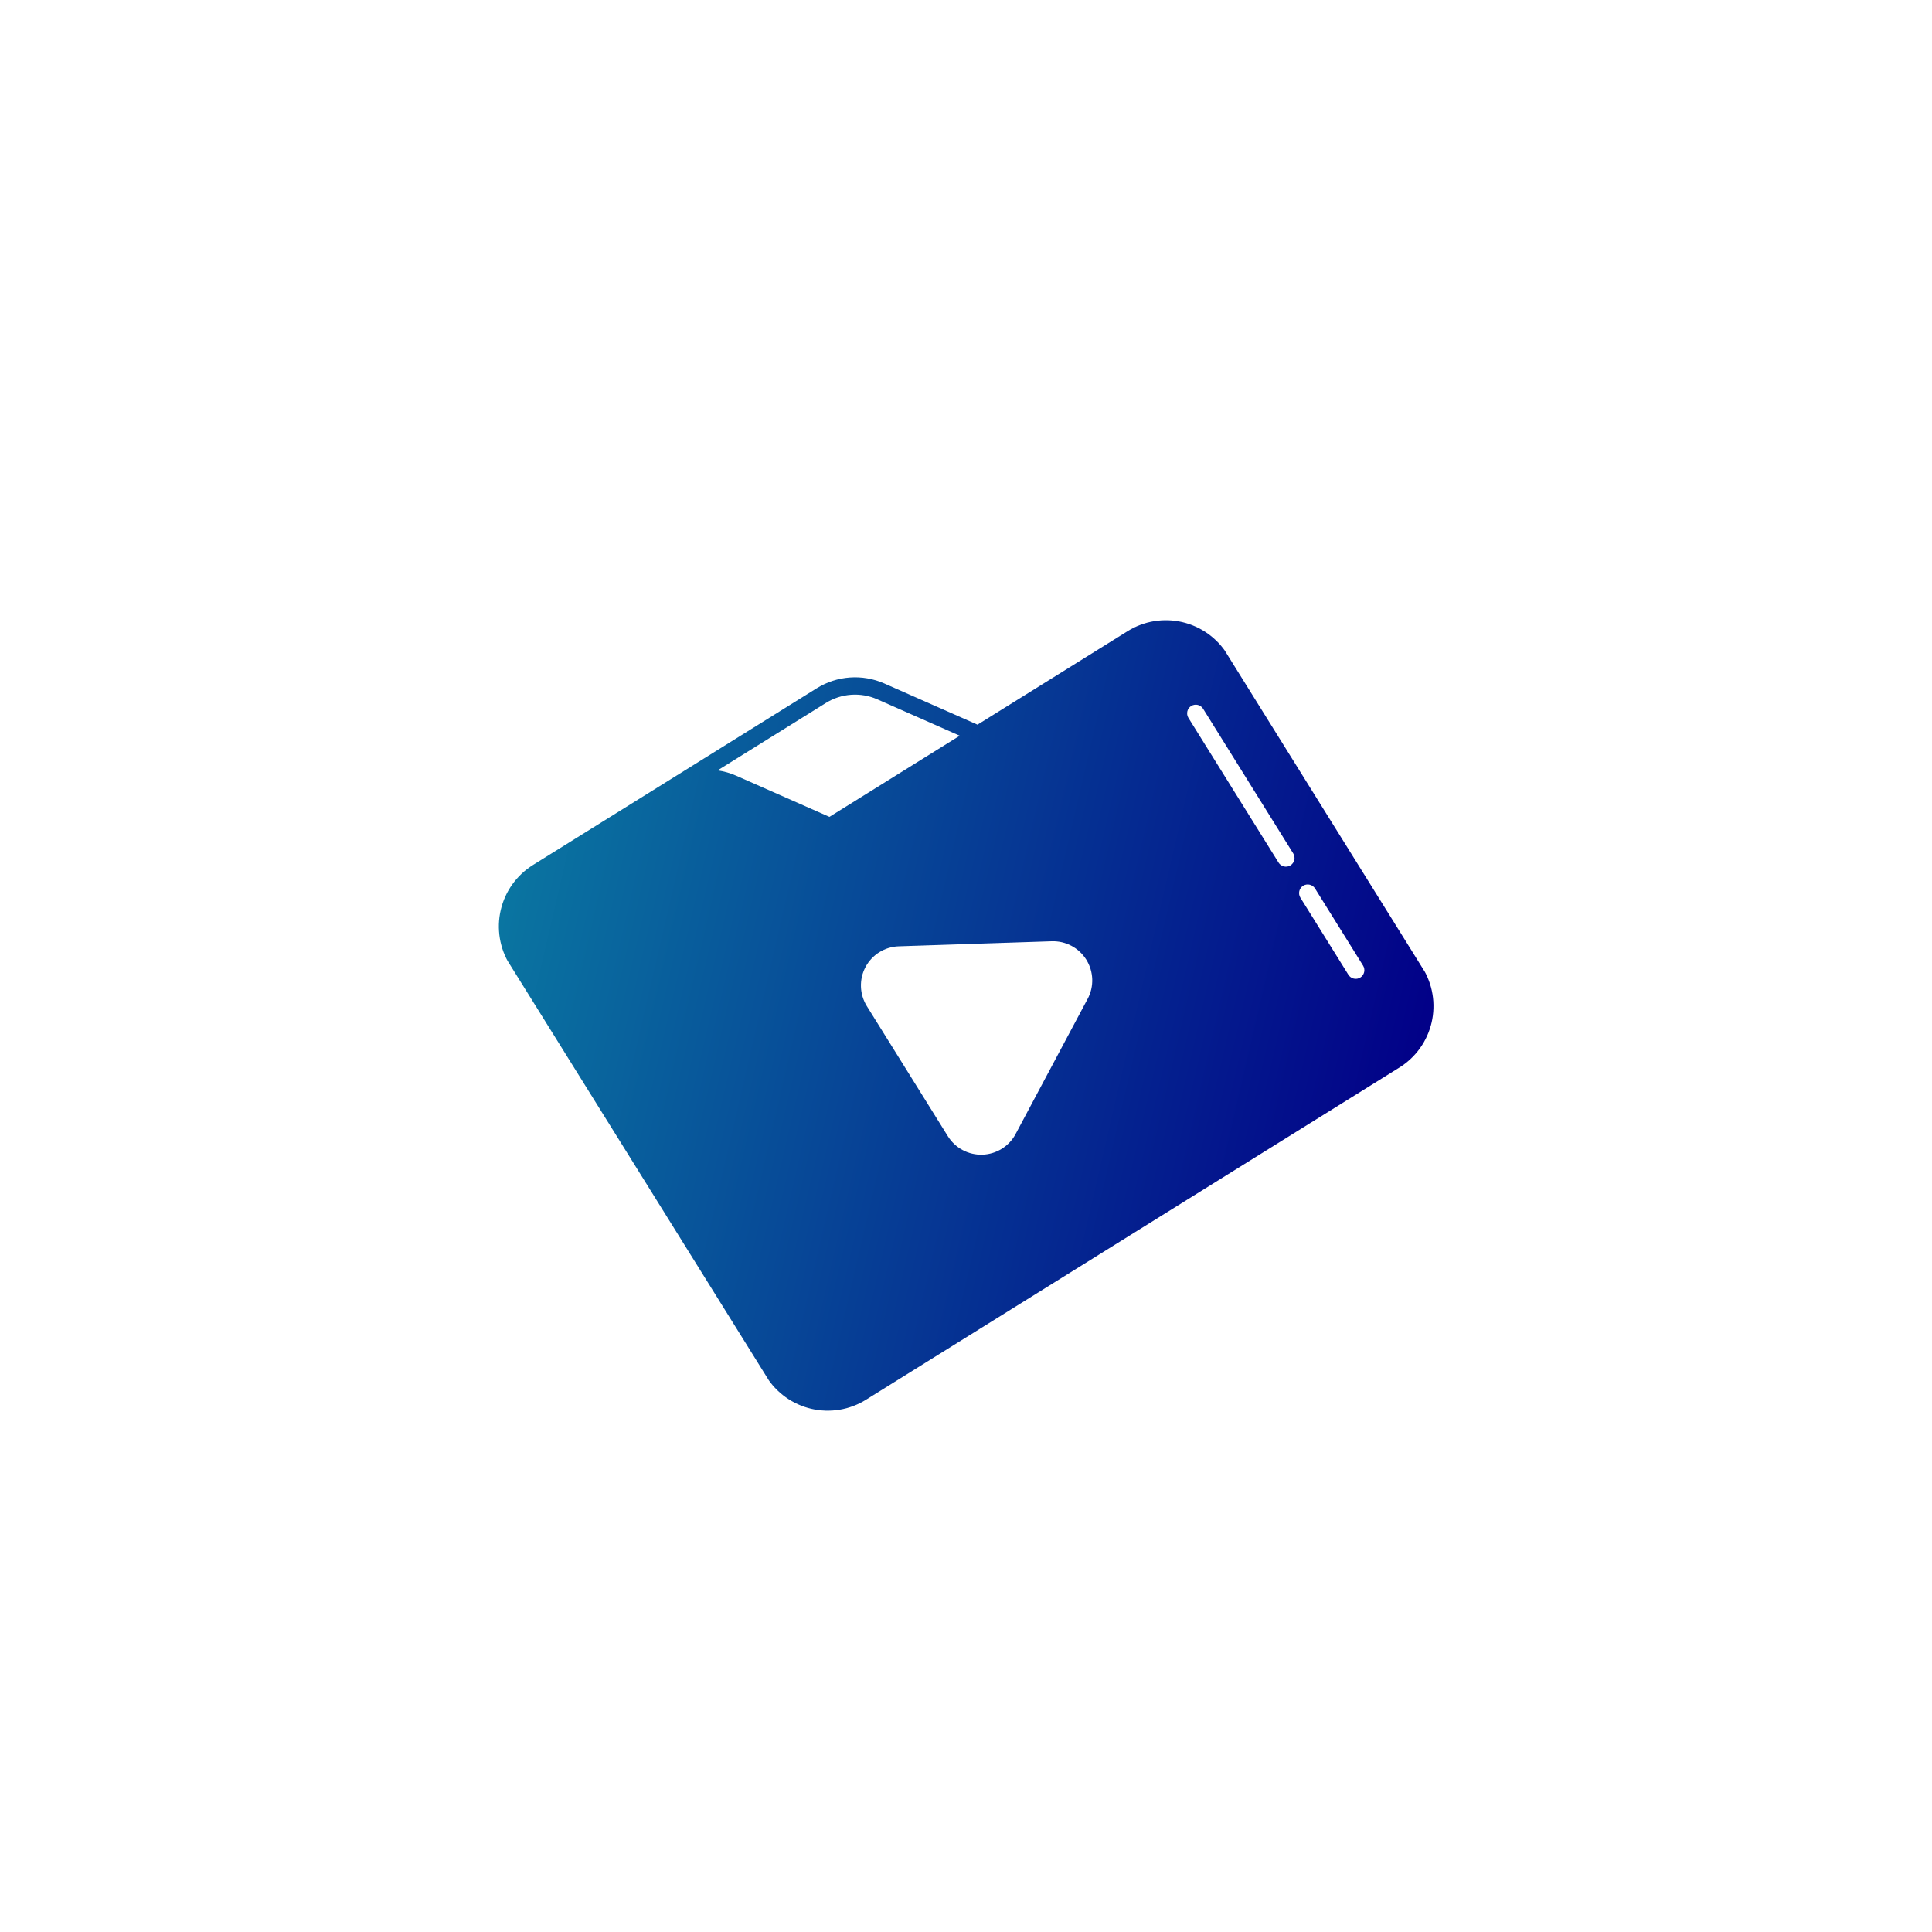 <svg version="1.0" preserveAspectRatio="xMidYMid meet" height="600" viewBox="0 0 450 450" zoomAndPan="magnify" width="600" xmlns:xlink="http://www.w3.org/1999/xlink" xmlns="http://www.w3.org/2000/svg"><defs><clipPath id="9e7d094a5f"><path clip-rule="nonzero" d="M 116 144 L 334 144 L 334 329 L 116 329 Z M 116 144"></path></clipPath><clipPath id="41a3fa27b7"><path clip-rule="nonzero" d="M 109.59 209.934 L 262.383 114.777 L 340.488 240.191 L 187.699 335.352 Z M 109.59 209.934"></path></clipPath><clipPath id="358abf59d5"><path clip-rule="nonzero" d="M 109.59 209.934 L 262.383 114.777 L 340.488 240.191 L 187.699 335.352 Z M 109.59 209.934"></path></clipPath><clipPath id="4688f95a21"><path clip-rule="nonzero" d="M 109.59 209.934 L 262.383 114.777 L 340.488 240.191 L 187.699 335.352 Z M 109.59 209.934"></path></clipPath><clipPath id="e6a97e2572"><path clip-rule="nonzero" d="M 262.664 146.996 L 227.656 168.801 C 227.625 168.777 227.598 168.758 227.566 168.738 L 205.934 159.176 C 204.676 158.629 203.375 158.234 202.023 158.004 C 200.672 157.77 199.312 157.703 197.945 157.801 C 196.578 157.902 195.242 158.16 193.938 158.586 C 192.637 159.012 191.402 159.586 190.238 160.309 L 124.113 201.492 C 123.648 201.781 123.195 202.098 122.758 202.434 C 122.32 202.77 121.902 203.125 121.5 203.504 C 121.098 203.879 120.719 204.277 120.355 204.691 C 119.992 205.105 119.648 205.539 119.328 205.988 C 119.008 206.438 118.711 206.898 118.438 207.375 C 118.16 207.855 117.91 208.344 117.684 208.848 C 117.457 209.352 117.254 209.863 117.078 210.383 C 116.902 210.906 116.754 211.438 116.629 211.973 C 116.504 212.512 116.406 213.051 116.332 213.598 C 116.262 214.145 116.219 214.695 116.199 215.246 C 116.184 215.797 116.191 216.348 116.23 216.898 C 116.266 217.449 116.328 217.996 116.418 218.539 C 116.508 219.086 116.625 219.625 116.77 220.156 C 116.91 220.688 117.078 221.215 117.273 221.73 C 117.469 222.246 117.688 222.75 117.93 223.246 C 118.176 223.742 118.441 224.223 118.734 224.691 L 178.488 320.637 C 178.777 321.102 179.094 321.555 179.43 321.992 C 179.766 322.43 180.125 322.852 180.5 323.25 C 180.879 323.652 181.273 324.035 181.691 324.398 C 182.105 324.762 182.539 325.105 182.984 325.426 C 183.434 325.746 183.898 326.047 184.375 326.32 C 184.855 326.598 185.344 326.848 185.848 327.074 C 186.348 327.301 186.859 327.504 187.383 327.684 C 187.906 327.859 188.434 328.012 188.973 328.137 C 189.508 328.262 190.051 328.359 190.598 328.43 C 191.145 328.504 191.691 328.547 192.242 328.566 C 192.797 328.582 193.344 328.574 193.895 328.539 C 194.445 328.504 194.992 328.441 195.535 328.352 C 196.082 328.262 196.617 328.145 197.152 328.004 C 197.684 327.859 198.207 327.691 198.723 327.496 C 199.238 327.305 199.746 327.086 200.238 326.84 C 200.734 326.598 201.215 326.332 201.684 326.039 L 325.965 248.637 C 326.434 248.344 326.887 248.031 327.324 247.695 C 327.758 247.359 328.18 247 328.578 246.625 C 328.98 246.246 329.363 245.852 329.727 245.434 C 330.09 245.02 330.43 244.59 330.75 244.141 C 331.07 243.691 331.367 243.227 331.645 242.75 C 331.918 242.273 332.168 241.781 332.395 241.281 C 332.625 240.777 332.824 240.266 333 239.742 C 333.18 239.219 333.328 238.691 333.453 238.152 C 333.578 237.617 333.676 237.074 333.746 236.527 C 333.816 235.98 333.863 235.434 333.879 234.879 C 333.898 234.328 333.887 233.777 333.852 233.227 C 333.816 232.68 333.754 232.129 333.66 231.586 C 333.57 231.043 333.457 230.504 333.312 229.973 C 333.168 229.438 333 228.914 332.805 228.398 C 332.613 227.883 332.395 227.375 332.148 226.879 C 331.906 226.387 331.637 225.902 331.348 225.434 L 285.859 152.398 C 285.566 151.934 285.254 151.48 284.918 151.043 C 284.582 150.605 284.223 150.184 283.848 149.781 C 283.469 149.383 283.07 149 282.656 148.637 C 282.242 148.273 281.809 147.93 281.363 147.609 C 280.914 147.289 280.449 146.988 279.973 146.715 C 279.492 146.438 279.004 146.188 278.5 145.961 C 278 145.734 277.488 145.531 276.965 145.352 C 276.441 145.176 275.914 145.023 275.375 144.898 C 274.84 144.773 274.297 144.676 273.75 144.605 C 273.203 144.531 272.656 144.488 272.102 144.469 C 271.551 144.453 271 144.461 270.453 144.496 C 269.902 144.531 269.355 144.594 268.812 144.684 C 268.266 144.773 267.73 144.891 267.195 145.031 C 266.664 145.176 266.141 145.344 265.625 145.539 C 265.109 145.73 264.602 145.949 264.109 146.195 C 263.613 146.438 263.133 146.703 262.664 146.996 Z M 253.328 232.656 L 236.559 264.125 C 236.184 264.832 235.723 265.477 235.176 266.062 C 234.629 266.645 234.016 267.148 233.336 267.574 C 232.656 267.996 231.934 268.324 231.168 268.555 C 230.402 268.789 229.621 268.918 228.82 268.945 C 228.02 268.969 227.23 268.895 226.453 268.711 C 225.672 268.531 224.93 268.25 224.223 267.871 C 223.516 267.496 222.871 267.031 222.285 266.484 C 221.703 265.938 221.199 265.324 220.773 264.645 L 201.906 234.348 C 201.484 233.668 201.156 232.945 200.922 232.18 C 200.688 231.414 200.559 230.633 200.531 229.832 C 200.504 229.031 200.582 228.242 200.762 227.461 C 200.941 226.68 201.219 225.938 201.598 225.23 C 201.973 224.523 202.434 223.879 202.98 223.297 C 203.527 222.711 204.141 222.207 204.82 221.785 C 205.5 221.359 206.223 221.035 206.988 220.801 C 207.754 220.57 208.535 220.438 209.336 220.414 L 244.98 219.238 C 245.379 219.223 245.773 219.238 246.172 219.277 C 246.566 219.316 246.961 219.379 247.348 219.469 C 247.738 219.562 248.117 219.676 248.488 219.816 C 248.863 219.957 249.227 220.121 249.578 220.309 C 249.93 220.496 250.266 220.707 250.59 220.938 C 250.914 221.172 251.223 221.422 251.512 221.695 C 251.805 221.969 252.078 222.258 252.328 222.566 C 252.582 222.875 252.816 223.199 253.027 223.535 C 253.234 223.875 253.426 224.227 253.59 224.59 C 253.754 224.953 253.895 225.324 254.012 225.703 C 254.125 226.086 254.219 226.473 254.281 226.867 C 254.348 227.262 254.387 227.656 254.402 228.055 C 254.414 228.453 254.402 228.852 254.363 229.246 C 254.324 229.645 254.262 230.035 254.172 230.426 C 254.082 230.812 253.965 231.191 253.824 231.566 C 253.688 231.938 253.523 232.301 253.336 232.652 Z M 193.188 190.266 L 171.453 180.668 C 170.078 180.062 168.645 179.652 167.152 179.434 L 192.371 163.73 C 193.254 163.18 194.195 162.742 195.188 162.418 C 196.18 162.098 197.195 161.898 198.238 161.824 C 199.281 161.75 200.312 161.801 201.344 161.977 C 202.371 162.156 203.363 162.453 204.32 162.875 L 223.539 171.363 Z M 317.484 224.906 C 317.625 225.133 317.719 225.379 317.762 225.645 C 317.809 225.906 317.797 226.168 317.738 226.43 C 317.68 226.688 317.57 226.93 317.414 227.145 C 317.258 227.363 317.07 227.543 316.844 227.684 C 316.617 227.824 316.371 227.918 316.105 227.961 C 315.844 228.004 315.582 227.996 315.32 227.934 C 315.062 227.875 314.824 227.766 314.605 227.609 C 314.387 227.453 314.207 227.262 314.066 227.035 L 302.887 209.086 C 302.746 208.859 302.652 208.613 302.609 208.348 C 302.566 208.086 302.574 207.824 302.633 207.562 C 302.695 207.301 302.801 207.062 302.957 206.848 C 303.113 206.629 303.305 206.449 303.531 206.309 C 303.758 206.168 304.004 206.074 304.266 206.031 C 304.527 205.988 304.793 205.996 305.051 206.059 C 305.312 206.117 305.551 206.227 305.766 206.383 C 305.984 206.539 306.164 206.73 306.305 206.957 Z M 301.219 198.785 C 301.359 199.012 301.453 199.258 301.496 199.523 C 301.539 199.785 301.531 200.047 301.469 200.309 C 301.41 200.566 301.301 200.809 301.148 201.023 C 300.992 201.242 300.801 201.422 300.574 201.562 C 300.348 201.703 300.102 201.797 299.84 201.84 C 299.574 201.883 299.312 201.875 299.055 201.812 C 298.793 201.754 298.555 201.645 298.336 201.488 C 298.121 201.332 297.941 201.141 297.801 200.914 L 276.809 167.211 C 276.668 166.984 276.574 166.738 276.531 166.477 C 276.488 166.211 276.496 165.949 276.555 165.691 C 276.617 165.43 276.723 165.191 276.879 164.973 C 277.035 164.758 277.227 164.578 277.453 164.438 C 277.68 164.297 277.926 164.203 278.188 164.16 C 278.453 164.117 278.715 164.125 278.973 164.184 C 279.234 164.246 279.473 164.355 279.688 164.508 C 279.906 164.664 280.086 164.855 280.227 165.082 Z M 301.219 198.785"></path></clipPath><linearGradient id="e161479e5e" y2="122.952" gradientUnits="userSpaceOnUse" x2="116.257" y1="-14.441" gradientTransform="matrix(1.709, -1.064, 1.065, 1.711, 86.312, 192.742)" x1="-21.136"><stop offset="0" stop-color="rgb(3.899%, 45.9%, 63.1%)" stop-opacity="1"></stop><stop offset="0.125" stop-color="rgb(3.899%, 45.9%, 63.1%)" stop-opacity="1"></stop><stop offset="0.188" stop-color="rgb(3.899%, 45.9%, 63.1%)" stop-opacity="1"></stop><stop offset="0.219" stop-color="rgb(3.891%, 45.787%, 63.075%)" stop-opacity="1"></stop><stop offset="0.223" stop-color="rgb(3.862%, 45.351%, 62.982%)" stop-opacity="1"></stop><stop offset="0.227" stop-color="rgb(3.841%, 45.027%, 62.914%)" stop-opacity="1"></stop><stop offset="0.23" stop-color="rgb(3.818%, 44.704%, 62.843%)" stop-opacity="1"></stop><stop offset="0.234" stop-color="rgb(3.796%, 44.38%, 62.775%)" stop-opacity="1"></stop><stop offset="0.238" stop-color="rgb(3.775%, 44.057%, 62.706%)" stop-opacity="1"></stop><stop offset="0.242" stop-color="rgb(3.754%, 43.735%, 62.637%)" stop-opacity="1"></stop><stop offset="0.246" stop-color="rgb(3.731%, 43.411%, 62.567%)" stop-opacity="1"></stop><stop offset="0.25" stop-color="rgb(3.709%, 43.088%, 62.498%)" stop-opacity="1"></stop><stop offset="0.254" stop-color="rgb(3.687%, 42.764%, 62.43%)" stop-opacity="1"></stop><stop offset="0.258" stop-color="rgb(3.665%, 42.441%, 62.361%)" stop-opacity="1"></stop><stop offset="0.262" stop-color="rgb(3.644%, 42.117%, 62.291%)" stop-opacity="1"></stop><stop offset="0.266" stop-color="rgb(3.622%, 41.795%, 62.222%)" stop-opacity="1"></stop><stop offset="0.27" stop-color="rgb(3.6%, 41.472%, 62.154%)" stop-opacity="1"></stop><stop offset="0.273" stop-color="rgb(3.578%, 41.148%, 62.085%)" stop-opacity="1"></stop><stop offset="0.277" stop-color="rgb(3.557%, 40.825%, 62.016%)" stop-opacity="1"></stop><stop offset="0.281" stop-color="rgb(3.535%, 40.501%, 61.948%)" stop-opacity="1"></stop><stop offset="0.285" stop-color="rgb(3.513%, 40.178%, 61.877%)" stop-opacity="1"></stop><stop offset="0.289" stop-color="rgb(3.491%, 39.856%, 61.809%)" stop-opacity="1"></stop><stop offset="0.293" stop-color="rgb(3.468%, 39.532%, 61.74%)" stop-opacity="1"></stop><stop offset="0.297" stop-color="rgb(3.447%, 39.209%, 61.671%)" stop-opacity="1"></stop><stop offset="0.301" stop-color="rgb(3.426%, 38.885%, 61.601%)" stop-opacity="1"></stop><stop offset="0.305" stop-color="rgb(3.404%, 38.564%, 61.533%)" stop-opacity="1"></stop><stop offset="0.309" stop-color="rgb(3.381%, 38.24%, 61.464%)" stop-opacity="1"></stop><stop offset="0.312" stop-color="rgb(3.36%, 37.917%, 61.395%)" stop-opacity="1"></stop><stop offset="0.316" stop-color="rgb(3.337%, 37.593%, 61.325%)" stop-opacity="1"></stop><stop offset="0.32" stop-color="rgb(3.316%, 37.27%, 61.256%)" stop-opacity="1"></stop><stop offset="0.324" stop-color="rgb(3.294%, 36.946%, 61.188%)" stop-opacity="1"></stop><stop offset="0.328" stop-color="rgb(3.273%, 36.624%, 61.119%)" stop-opacity="1"></stop><stop offset="0.332" stop-color="rgb(3.25%, 36.301%, 61.049%)" stop-opacity="1"></stop><stop offset="0.336" stop-color="rgb(3.229%, 35.977%, 60.98%)" stop-opacity="1"></stop><stop offset="0.34" stop-color="rgb(3.207%, 35.654%, 60.912%)" stop-opacity="1"></stop><stop offset="0.344" stop-color="rgb(3.186%, 35.33%, 60.843%)" stop-opacity="1"></stop><stop offset="0.348" stop-color="rgb(3.163%, 35.007%, 60.773%)" stop-opacity="1"></stop><stop offset="0.352" stop-color="rgb(3.142%, 34.685%, 60.704%)" stop-opacity="1"></stop><stop offset="0.355" stop-color="rgb(3.119%, 34.361%, 60.635%)" stop-opacity="1"></stop><stop offset="0.359" stop-color="rgb(3.098%, 34.038%, 60.567%)" stop-opacity="1"></stop><stop offset="0.363" stop-color="rgb(3.076%, 33.714%, 60.498%)" stop-opacity="1"></stop><stop offset="0.367" stop-color="rgb(3.055%, 33.391%, 60.429%)" stop-opacity="1"></stop><stop offset="0.371" stop-color="rgb(3.032%, 33.067%, 60.359%)" stop-opacity="1"></stop><stop offset="0.375" stop-color="rgb(3.011%, 32.745%, 60.291%)" stop-opacity="1"></stop><stop offset="0.379" stop-color="rgb(2.989%, 32.422%, 60.222%)" stop-opacity="1"></stop><stop offset="0.383" stop-color="rgb(2.968%, 32.098%, 60.153%)" stop-opacity="1"></stop><stop offset="0.387" stop-color="rgb(2.945%, 31.775%, 60.083%)" stop-opacity="1"></stop><stop offset="0.391" stop-color="rgb(2.924%, 31.451%, 60.014%)" stop-opacity="1"></stop><stop offset="0.395" stop-color="rgb(2.901%, 31.128%, 59.946%)" stop-opacity="1"></stop><stop offset="0.398" stop-color="rgb(2.879%, 30.806%, 59.877%)" stop-opacity="1"></stop><stop offset="0.402" stop-color="rgb(2.858%, 30.482%, 59.807%)" stop-opacity="1"></stop><stop offset="0.406" stop-color="rgb(2.837%, 30.159%, 59.738%)" stop-opacity="1"></stop><stop offset="0.41" stop-color="rgb(2.814%, 29.836%, 59.669%)" stop-opacity="1"></stop><stop offset="0.414" stop-color="rgb(2.792%, 29.514%, 59.601%)" stop-opacity="1"></stop><stop offset="0.418" stop-color="rgb(2.771%, 29.19%, 59.531%)" stop-opacity="1"></stop><stop offset="0.422" stop-color="rgb(2.75%, 28.867%, 59.462%)" stop-opacity="1"></stop><stop offset="0.426" stop-color="rgb(2.727%, 28.543%, 59.393%)" stop-opacity="1"></stop><stop offset="0.43" stop-color="rgb(2.705%, 28.22%, 59.325%)" stop-opacity="1"></stop><stop offset="0.434" stop-color="rgb(2.682%, 27.896%, 59.256%)" stop-opacity="1"></stop><stop offset="0.438" stop-color="rgb(2.661%, 27.574%, 59.187%)" stop-opacity="1"></stop><stop offset="0.441" stop-color="rgb(2.64%, 27.251%, 59.117%)" stop-opacity="1"></stop><stop offset="0.445" stop-color="rgb(2.618%, 26.927%, 59.048%)" stop-opacity="1"></stop><stop offset="0.449" stop-color="rgb(2.596%, 26.604%, 58.98%)" stop-opacity="1"></stop><stop offset="0.453" stop-color="rgb(2.574%, 26.28%, 58.911%)" stop-opacity="1"></stop><stop offset="0.457" stop-color="rgb(2.551%, 25.957%, 58.841%)" stop-opacity="1"></stop><stop offset="0.461" stop-color="rgb(2.53%, 25.635%, 58.772%)" stop-opacity="1"></stop><stop offset="0.465" stop-color="rgb(2.509%, 25.311%, 58.704%)" stop-opacity="1"></stop><stop offset="0.469" stop-color="rgb(2.487%, 24.988%, 58.635%)" stop-opacity="1"></stop><stop offset="0.473" stop-color="rgb(2.464%, 24.664%, 58.565%)" stop-opacity="1"></stop><stop offset="0.477" stop-color="rgb(2.443%, 24.341%, 58.496%)" stop-opacity="1"></stop><stop offset="0.48" stop-color="rgb(2.422%, 24.017%, 58.427%)" stop-opacity="1"></stop><stop offset="0.484" stop-color="rgb(2.4%, 23.695%, 58.359%)" stop-opacity="1"></stop><stop offset="0.488" stop-color="rgb(2.377%, 23.372%, 58.289%)" stop-opacity="1"></stop><stop offset="0.492" stop-color="rgb(2.356%, 23.048%, 58.22%)" stop-opacity="1"></stop><stop offset="0.496" stop-color="rgb(2.333%, 22.725%, 58.151%)" stop-opacity="1"></stop><stop offset="0.5" stop-color="rgb(2.312%, 22.403%, 58.083%)" stop-opacity="1"></stop><stop offset="0.504" stop-color="rgb(2.29%, 22.079%, 58.012%)" stop-opacity="1"></stop><stop offset="0.508" stop-color="rgb(2.269%, 21.756%, 57.944%)" stop-opacity="1"></stop><stop offset="0.512" stop-color="rgb(2.246%, 21.432%, 57.875%)" stop-opacity="1"></stop><stop offset="0.516" stop-color="rgb(2.225%, 21.109%, 57.806%)" stop-opacity="1"></stop><stop offset="0.52" stop-color="rgb(2.203%, 20.786%, 57.738%)" stop-opacity="1"></stop><stop offset="0.523" stop-color="rgb(2.182%, 20.464%, 57.669%)" stop-opacity="1"></stop><stop offset="0.527" stop-color="rgb(2.159%, 20.14%, 57.599%)" stop-opacity="1"></stop><stop offset="0.531" stop-color="rgb(2.138%, 19.817%, 57.53%)" stop-opacity="1"></stop><stop offset="0.535" stop-color="rgb(2.115%, 19.493%, 57.462%)" stop-opacity="1"></stop><stop offset="0.539" stop-color="rgb(2.094%, 19.17%, 57.393%)" stop-opacity="1"></stop><stop offset="0.543" stop-color="rgb(2.072%, 18.846%, 57.323%)" stop-opacity="1"></stop><stop offset="0.547" stop-color="rgb(2.051%, 18.524%, 57.254%)" stop-opacity="1"></stop><stop offset="0.551" stop-color="rgb(2.028%, 18.201%, 57.185%)" stop-opacity="1"></stop><stop offset="0.555" stop-color="rgb(2.007%, 17.877%, 57.117%)" stop-opacity="1"></stop><stop offset="0.559" stop-color="rgb(1.984%, 17.554%, 57.047%)" stop-opacity="1"></stop><stop offset="0.562" stop-color="rgb(1.962%, 17.23%, 56.978%)" stop-opacity="1"></stop><stop offset="0.566" stop-color="rgb(1.941%, 16.907%, 56.909%)" stop-opacity="1"></stop><stop offset="0.57" stop-color="rgb(1.92%, 16.585%, 56.841%)" stop-opacity="1"></stop><stop offset="0.574" stop-color="rgb(1.897%, 16.261%, 56.77%)" stop-opacity="1"></stop><stop offset="0.578" stop-color="rgb(1.875%, 15.938%, 56.702%)" stop-opacity="1"></stop><stop offset="0.582" stop-color="rgb(1.854%, 15.614%, 56.633%)" stop-opacity="1"></stop><stop offset="0.586" stop-color="rgb(1.833%, 15.292%, 56.564%)" stop-opacity="1"></stop><stop offset="0.59" stop-color="rgb(1.81%, 14.969%, 56.496%)" stop-opacity="1"></stop><stop offset="0.594" stop-color="rgb(1.788%, 14.645%, 56.427%)" stop-opacity="1"></stop><stop offset="0.598" stop-color="rgb(1.765%, 14.322%, 56.357%)" stop-opacity="1"></stop><stop offset="0.602" stop-color="rgb(1.744%, 13.998%, 56.288%)" stop-opacity="1"></stop><stop offset="0.605" stop-color="rgb(1.723%, 13.675%, 56.219%)" stop-opacity="1"></stop><stop offset="0.609" stop-color="rgb(1.701%, 13.353%, 56.151%)" stop-opacity="1"></stop><stop offset="0.613" stop-color="rgb(1.678%, 13.029%, 56.081%)" stop-opacity="1"></stop><stop offset="0.617" stop-color="rgb(1.657%, 12.706%, 56.012%)" stop-opacity="1"></stop><stop offset="0.621" stop-color="rgb(1.636%, 12.383%, 55.943%)" stop-opacity="1"></stop><stop offset="0.625" stop-color="rgb(1.614%, 12.059%, 55.875%)" stop-opacity="1"></stop><stop offset="0.629" stop-color="rgb(1.591%, 11.736%, 55.804%)" stop-opacity="1"></stop><stop offset="0.633" stop-color="rgb(1.57%, 11.414%, 55.736%)" stop-opacity="1"></stop><stop offset="0.637" stop-color="rgb(1.547%, 11.09%, 55.667%)" stop-opacity="1"></stop><stop offset="0.641" stop-color="rgb(1.526%, 10.767%, 55.598%)" stop-opacity="1"></stop><stop offset="0.645" stop-color="rgb(1.505%, 10.443%, 55.528%)" stop-opacity="1"></stop><stop offset="0.648" stop-color="rgb(1.483%, 10.12%, 55.46%)" stop-opacity="1"></stop><stop offset="0.652" stop-color="rgb(1.46%, 9.796%, 55.391%)" stop-opacity="1"></stop><stop offset="0.656" stop-color="rgb(1.439%, 9.474%, 55.322%)" stop-opacity="1"></stop><stop offset="0.66" stop-color="rgb(1.418%, 9.151%, 55.252%)" stop-opacity="1"></stop><stop offset="0.664" stop-color="rgb(1.396%, 8.827%, 55.183%)" stop-opacity="1"></stop><stop offset="0.668" stop-color="rgb(1.373%, 8.504%, 55.115%)" stop-opacity="1"></stop><stop offset="0.672" stop-color="rgb(1.352%, 8.18%, 55.046%)" stop-opacity="1"></stop><stop offset="0.676" stop-color="rgb(1.329%, 7.857%, 54.977%)" stop-opacity="1"></stop><stop offset="0.68" stop-color="rgb(1.308%, 7.535%, 54.909%)" stop-opacity="1"></stop><stop offset="0.684" stop-color="rgb(1.286%, 7.211%, 54.839%)" stop-opacity="1"></stop><stop offset="0.688" stop-color="rgb(1.265%, 6.888%, 54.77%)" stop-opacity="1"></stop><stop offset="0.691" stop-color="rgb(1.242%, 6.564%, 54.701%)" stop-opacity="1"></stop><stop offset="0.695" stop-color="rgb(1.221%, 6.242%, 54.633%)" stop-opacity="1"></stop><stop offset="0.699" stop-color="rgb(1.198%, 5.919%, 54.562%)" stop-opacity="1"></stop><stop offset="0.703" stop-color="rgb(1.176%, 5.595%, 54.494%)" stop-opacity="1"></stop><stop offset="0.707" stop-color="rgb(1.155%, 5.272%, 54.425%)" stop-opacity="1"></stop><stop offset="0.711" stop-color="rgb(1.134%, 4.948%, 54.356%)" stop-opacity="1"></stop><stop offset="0.715" stop-color="rgb(1.111%, 4.625%, 54.286%)" stop-opacity="1"></stop><stop offset="0.719" stop-color="rgb(1.089%, 4.303%, 54.218%)" stop-opacity="1"></stop><stop offset="0.723" stop-color="rgb(1.068%, 3.979%, 54.149%)" stop-opacity="1"></stop><stop offset="0.727" stop-color="rgb(1.047%, 3.656%, 54.08%)" stop-opacity="1"></stop><stop offset="0.73" stop-color="rgb(1.024%, 3.333%, 54.01%)" stop-opacity="1"></stop><stop offset="0.734" stop-color="rgb(1.003%, 3.009%, 53.941%)" stop-opacity="1"></stop><stop offset="0.738" stop-color="rgb(0.98%, 2.686%, 53.873%)" stop-opacity="1"></stop><stop offset="0.742" stop-color="rgb(0.958%, 2.364%, 53.804%)" stop-opacity="1"></stop><stop offset="0.746" stop-color="rgb(0.937%, 2.04%, 53.735%)" stop-opacity="1"></stop><stop offset="0.75" stop-color="rgb(0.916%, 1.717%, 53.667%)" stop-opacity="1"></stop><stop offset="0.754" stop-color="rgb(0.893%, 1.393%, 53.596%)" stop-opacity="1"></stop><stop offset="0.758" stop-color="rgb(0.871%, 1.07%, 53.528%)" stop-opacity="1"></stop><stop offset="0.762" stop-color="rgb(0.85%, 0.746%, 53.459%)" stop-opacity="1"></stop><stop offset="0.766" stop-color="rgb(0.829%, 0.424%, 53.391%)" stop-opacity="1"></stop><stop offset="0.77" stop-color="rgb(0.813%, 0.212%, 53.345%)" stop-opacity="1"></stop><stop offset="0.773" stop-color="rgb(0.8%, 0%, 53.299%)" stop-opacity="1"></stop><stop offset="0.781" stop-color="rgb(0.8%, 0%, 53.299%)" stop-opacity="1"></stop><stop offset="0.812" stop-color="rgb(0.8%, 0%, 53.299%)" stop-opacity="1"></stop><stop offset="0.875" stop-color="rgb(0.8%, 0%, 53.299%)" stop-opacity="1"></stop><stop offset="1" stop-color="rgb(0.8%, 0%, 53.299%)" stop-opacity="1"></stop></linearGradient></defs><g clip-path="url(#9e7d094a5f)"><g clip-path="url(#41a3fa27b7)"><g clip-path="url(#358abf59d5)"><g clip-path="url(#4688f95a21)"><g clip-path="url(#e6a97e2572)"><path fill-rule="nonzero" d="M 33.555 195.91 L 177.027 426.281 L 416.527 277.125 L 273.051 46.754 Z M 33.555 195.91" fill="url(#e161479e5e)"></path></g></g></g></g></g></svg>